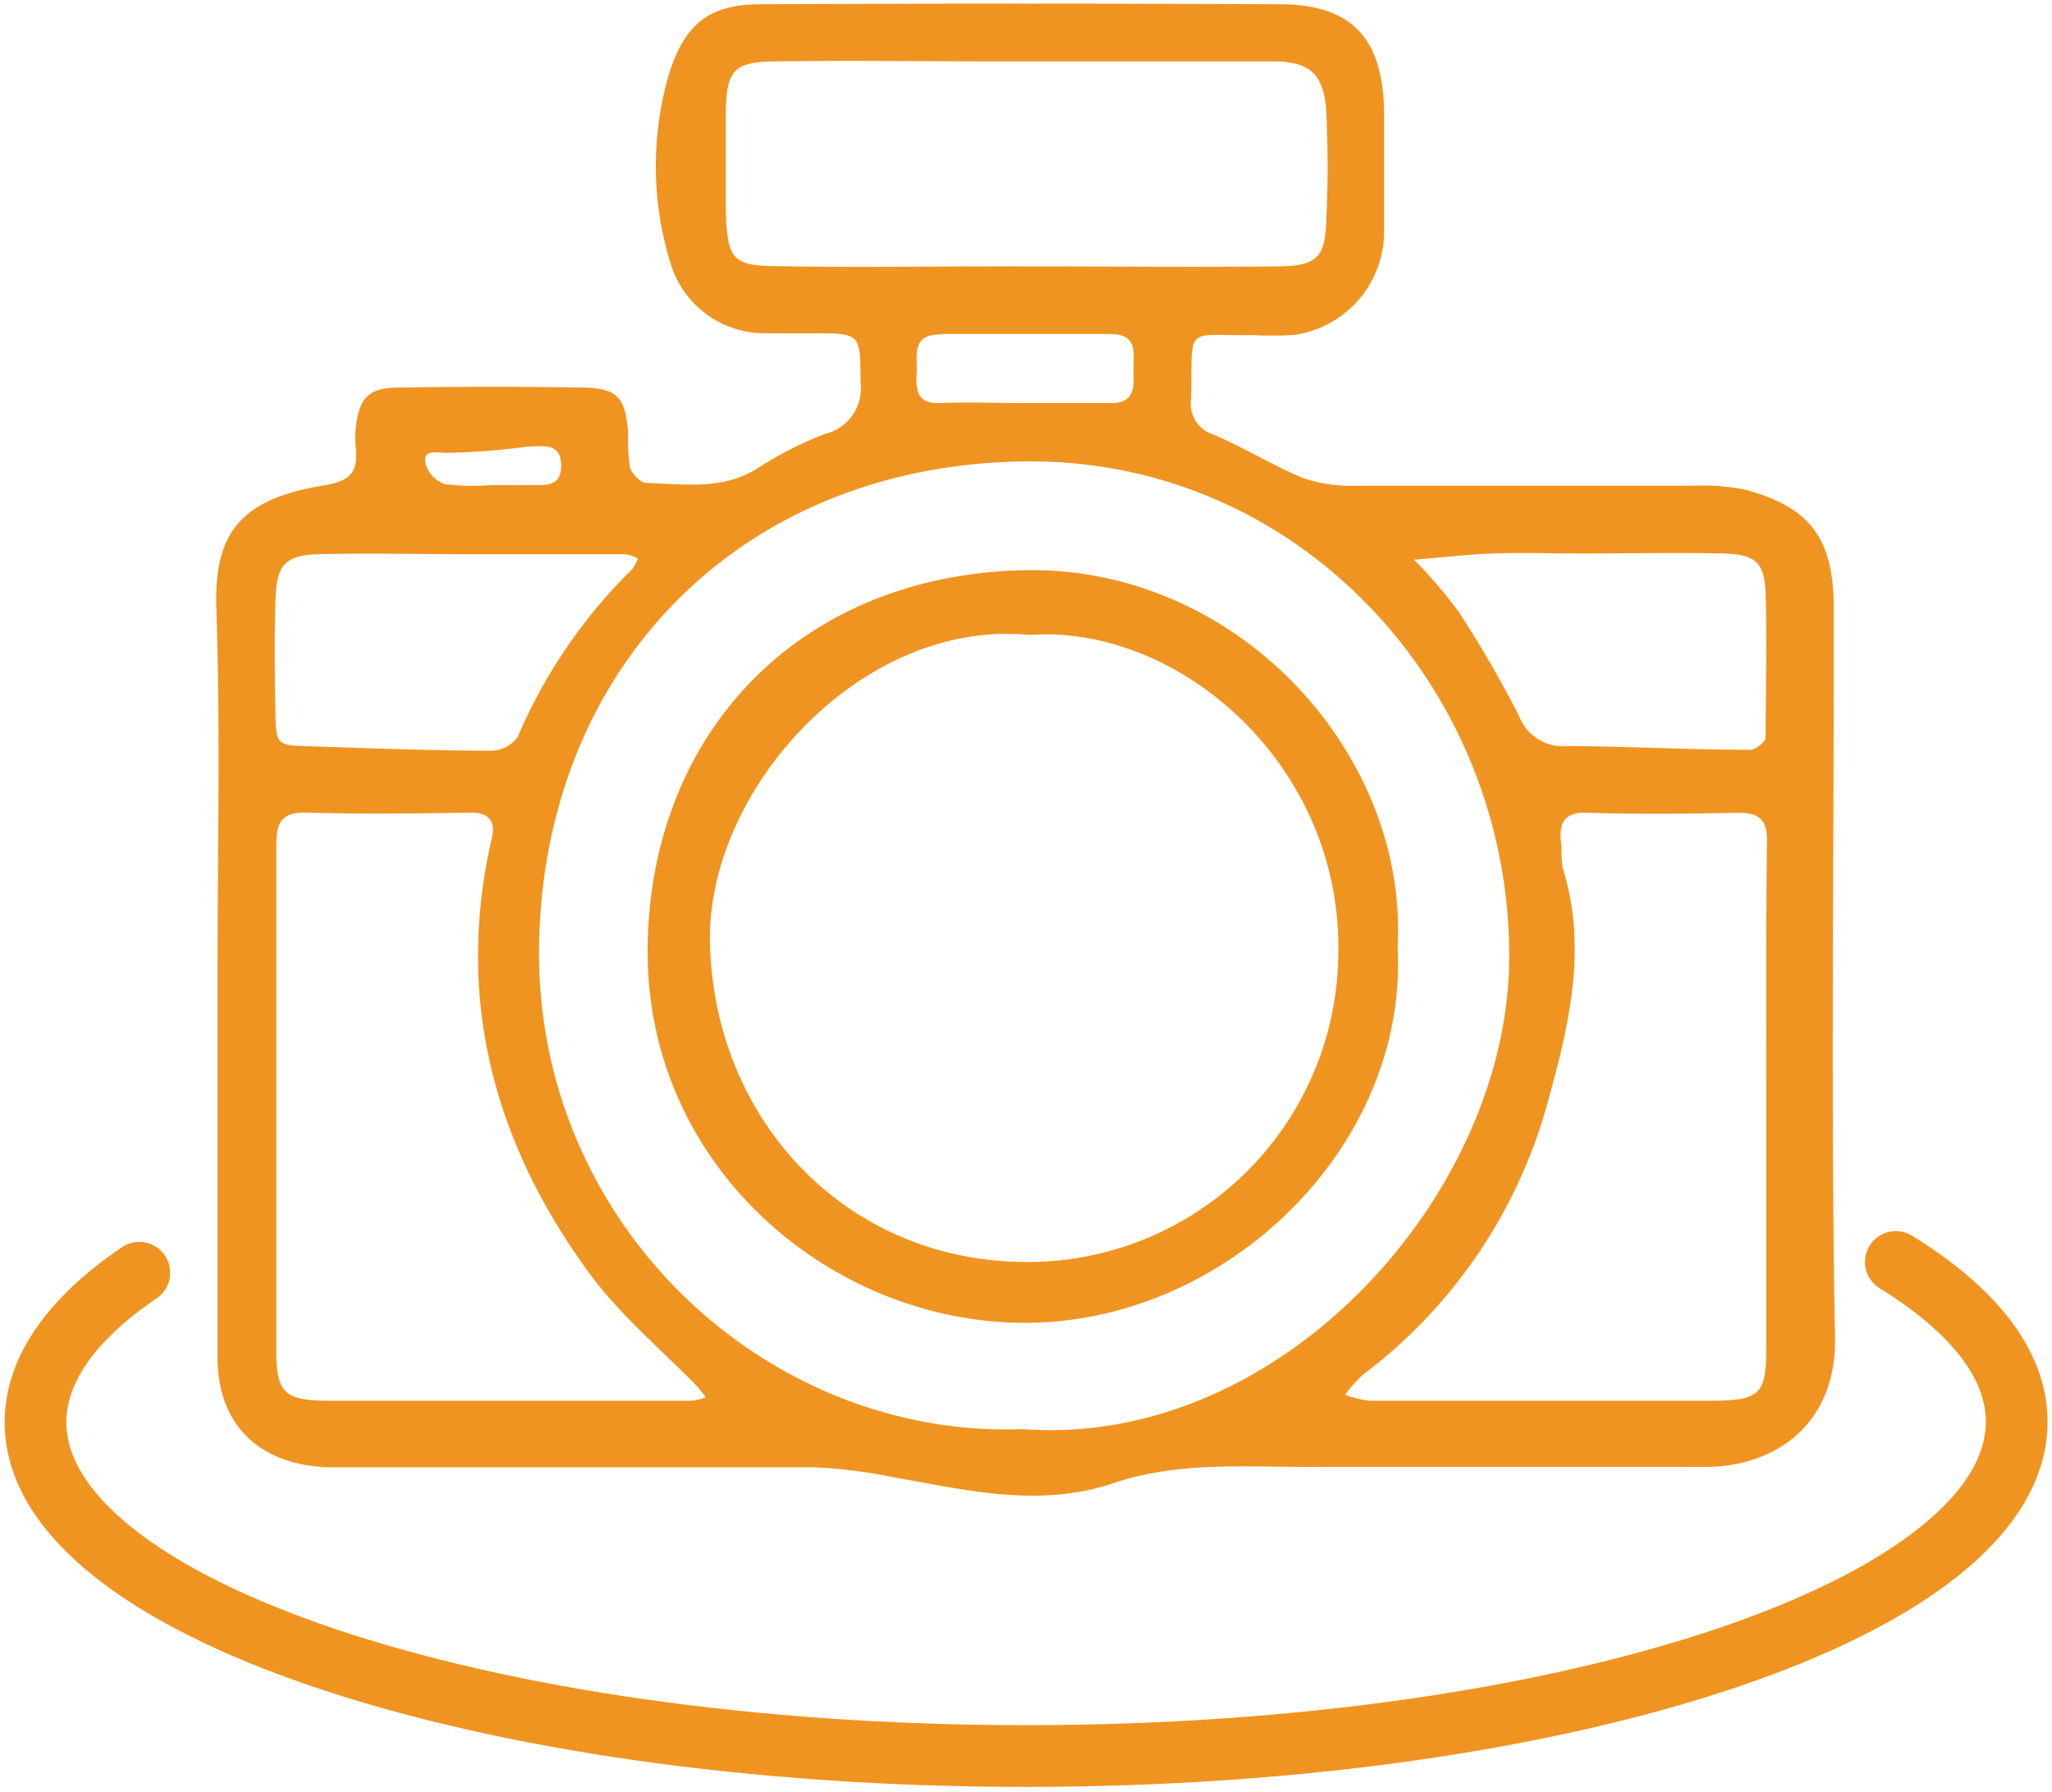 <svg xmlns="http://www.w3.org/2000/svg" id="Layer_1" data-name="Layer 1" viewBox="0 0 115.64 100.98"><defs><style>.cls-1{fill:#f09421;}.cls-2{fill:none;stroke:#f09421;stroke-linecap:round;stroke-miterlimit:10;stroke-width:3.48px;}</style></defs><path class="cls-1" d="M103.34,34.27c0-3.91-1.31-5.69-5-6.68a12.25,12.25,0,0,0-3-.22c-6.29,0-12.58,0-18.87,0a8.53,8.53,0,0,1-3-.42c-1.75-.71-3.37-1.75-5.12-2.47a1.83,1.83,0,0,1-1.22-2.06c.06-4.2-.35-3.47,3.41-3.54a22.22,22.22,0,0,0,2.31,0A5.88,5.88,0,0,0,78,13.1Q78,9.63,78,6.17C77.89,2.1,76.14.26,72.15.24Q57.52.17,42.88.24c-2.94,0-4.31,1.12-5.2,4a18.53,18.53,0,0,0,.09,10.54,5.54,5.54,0,0,0,5.38,4c.9,0,1.8,0,2.7,0,2.72,0,2.62.05,2.65,2.8a2.64,2.64,0,0,1-2,2.87,20.32,20.32,0,0,0-3.75,1.9c-2,1.3-4.19.92-6.33.86-.33,0-.83-.53-.93-.91a11.94,11.94,0,0,1-.09-1.91c-.16-2-.6-2.51-2.52-2.55-3.47-.06-6.93-.06-10.4,0-1.73,0-2.24.59-2.43,2.26a5.62,5.62,0,0,0,0,1.16c.12,1.36-.29,1.85-1.85,2.1-5,.82-6.17,3-6,7.17.22,6.8.06,13.6.06,20.41,0,7.18,0,14.37,0,21.55,0,3.79,2.35,6.05,6.21,6.19.64,0,1.29,0,1.93,0,8.47,0,16.94,0,25.42,0a27.92,27.92,0,0,1,4.52.56c4.12.72,8.22,1.75,12.42.33,3.58-1.21,7.32-.91,11-.91,7.44,0,14.89,0,22.33,0,4,0,7.42-2.45,7.32-7.31C103.16,61.74,103.36,48,103.34,34.27ZM84.07,31.19c1.67-.06,3.34,0,5,0,2.7,0,5.39-.06,8.08,0,1.8.05,2.3.52,2.35,2.29.09,2.69,0,5.38,0,8.07,0,.25-.57.7-.87.7-3.45,0-6.89-.2-10.34-.21a2.62,2.62,0,0,1-2.67-1.67,62.58,62.58,0,0,0-3.44-5.93,27.25,27.25,0,0,0-2.49-2.9C81.13,31.43,82.6,31.25,84.07,31.19ZM44,15c-2.75,0-3-.35-3.1-3.11,0-1.92,0-3.84,0-5.76.08-2.2.51-2.64,2.78-2.67,4.09-.06,8.19,0,12.29,0,5.25,0,10.51,0,15.76,0,2,0,2.82.65,3,2.62a61.84,61.84,0,0,1,0,6.53c-.07,1.9-.57,2.37-2.65,2.4-4.87.05-9.73,0-14.6,0C53,15,48.48,15.08,44,15Zm9,3.82c3.18,0,6.37,0,9.55,0,1.67,0,1.29,1.17,1.33,2.13s0,1.8-1.32,1.76c-1.65,0-3.3,0-5,0h0c-1.52,0-3-.06-4.57,0-1.37.07-1.38-.81-1.33-1.73S51.33,18.84,53,18.85ZM25.09,25.52a39.28,39.28,0,0,0,4.69-.36c.83,0,1.89-.25,1.84,1.17-.05,1.11-.89,1-1.64,1H27.72a12.88,12.88,0,0,1-2.64-.05A1.72,1.72,0,0,1,24,26.2C23.83,25.37,24.32,25.47,25.09,25.52Zm-9.55,8c.07-1.71.62-2.24,2.39-2.29,2.82-.07,5.64,0,8.47,0h8.85a2.42,2.42,0,0,1,.7.24,2.47,2.47,0,0,1-.34.62,29.39,29.39,0,0,0-6.43,9.42,1.86,1.86,0,0,1-1.44.79c-3.45,0-6.89-.14-10.34-.25-1.81-.05-1.85-.07-1.88-2C15.48,37.85,15.45,35.67,15.54,33.49ZM39,78.93H28.57c-3.34,0-6.68,0-10,0-2.54,0-3-.44-3-2.83,0-9.5,0-19,0-28.49,0-1.28.31-1.86,1.72-1.82,3.08.09,6.16.05,9.25,0,1.06,0,1.39.52,1.18,1.43-2.09,9,.11,17.18,5.48,24.51,1.71,2.34,4,4.25,6.06,6.36a8,8,0,0,1,.51.64A3.13,3.13,0,0,1,39,78.93Zm18.67,1.6c-14.52.56-27.56-11.61-27.29-27.3S41.83,26.11,57.91,26c15.38-.1,27.22,12.87,27.14,28C85,67.3,72.18,81.61,57.64,80.53ZM99.54,62c0,4.61,0,9.23,0,13.85,0,2.76-.34,3.06-3.13,3.08-6.42,0-12.83,0-19.25,0a5.65,5.65,0,0,1-1.36-.34,9.12,9.12,0,0,1,1-1.12A28.63,28.63,0,0,0,87.25,62c1.19-4.31,2.22-8.62.81-13.1A7,7,0,0,1,88,47.71c-.17-1.2,0-2,1.54-1.91,2.82.09,5.65.05,8.47,0,1.13,0,1.58.41,1.57,1.57C99.51,52.26,99.54,57.13,99.54,62Z"></path><path class="cls-1" d="M78.76,53.33c.6-10.85-9-21.43-21-21.2-12.53.24-21,8.95-21.26,21C36.23,65.7,46.86,74.57,57.81,74.54,69.19,74.51,79.39,64.53,78.76,53.33ZM57.85,71.11c-10.07,0-17.62-7.9-17.84-18-.18-8.62,8.54-18.26,18-17.33,8.34-.62,17.6,7.23,17.41,17.92A17.5,17.5,0,0,1,57.85,71.11Z"></path><path class="cls-2" d="M106.84,71.11c4.34,2.68,6.81,5.75,6.81,9,0,10.4-25,18.84-55.83,18.84S2,90.54,2,80.14c0-3,2.1-5.88,5.85-8.42"></path></svg>
